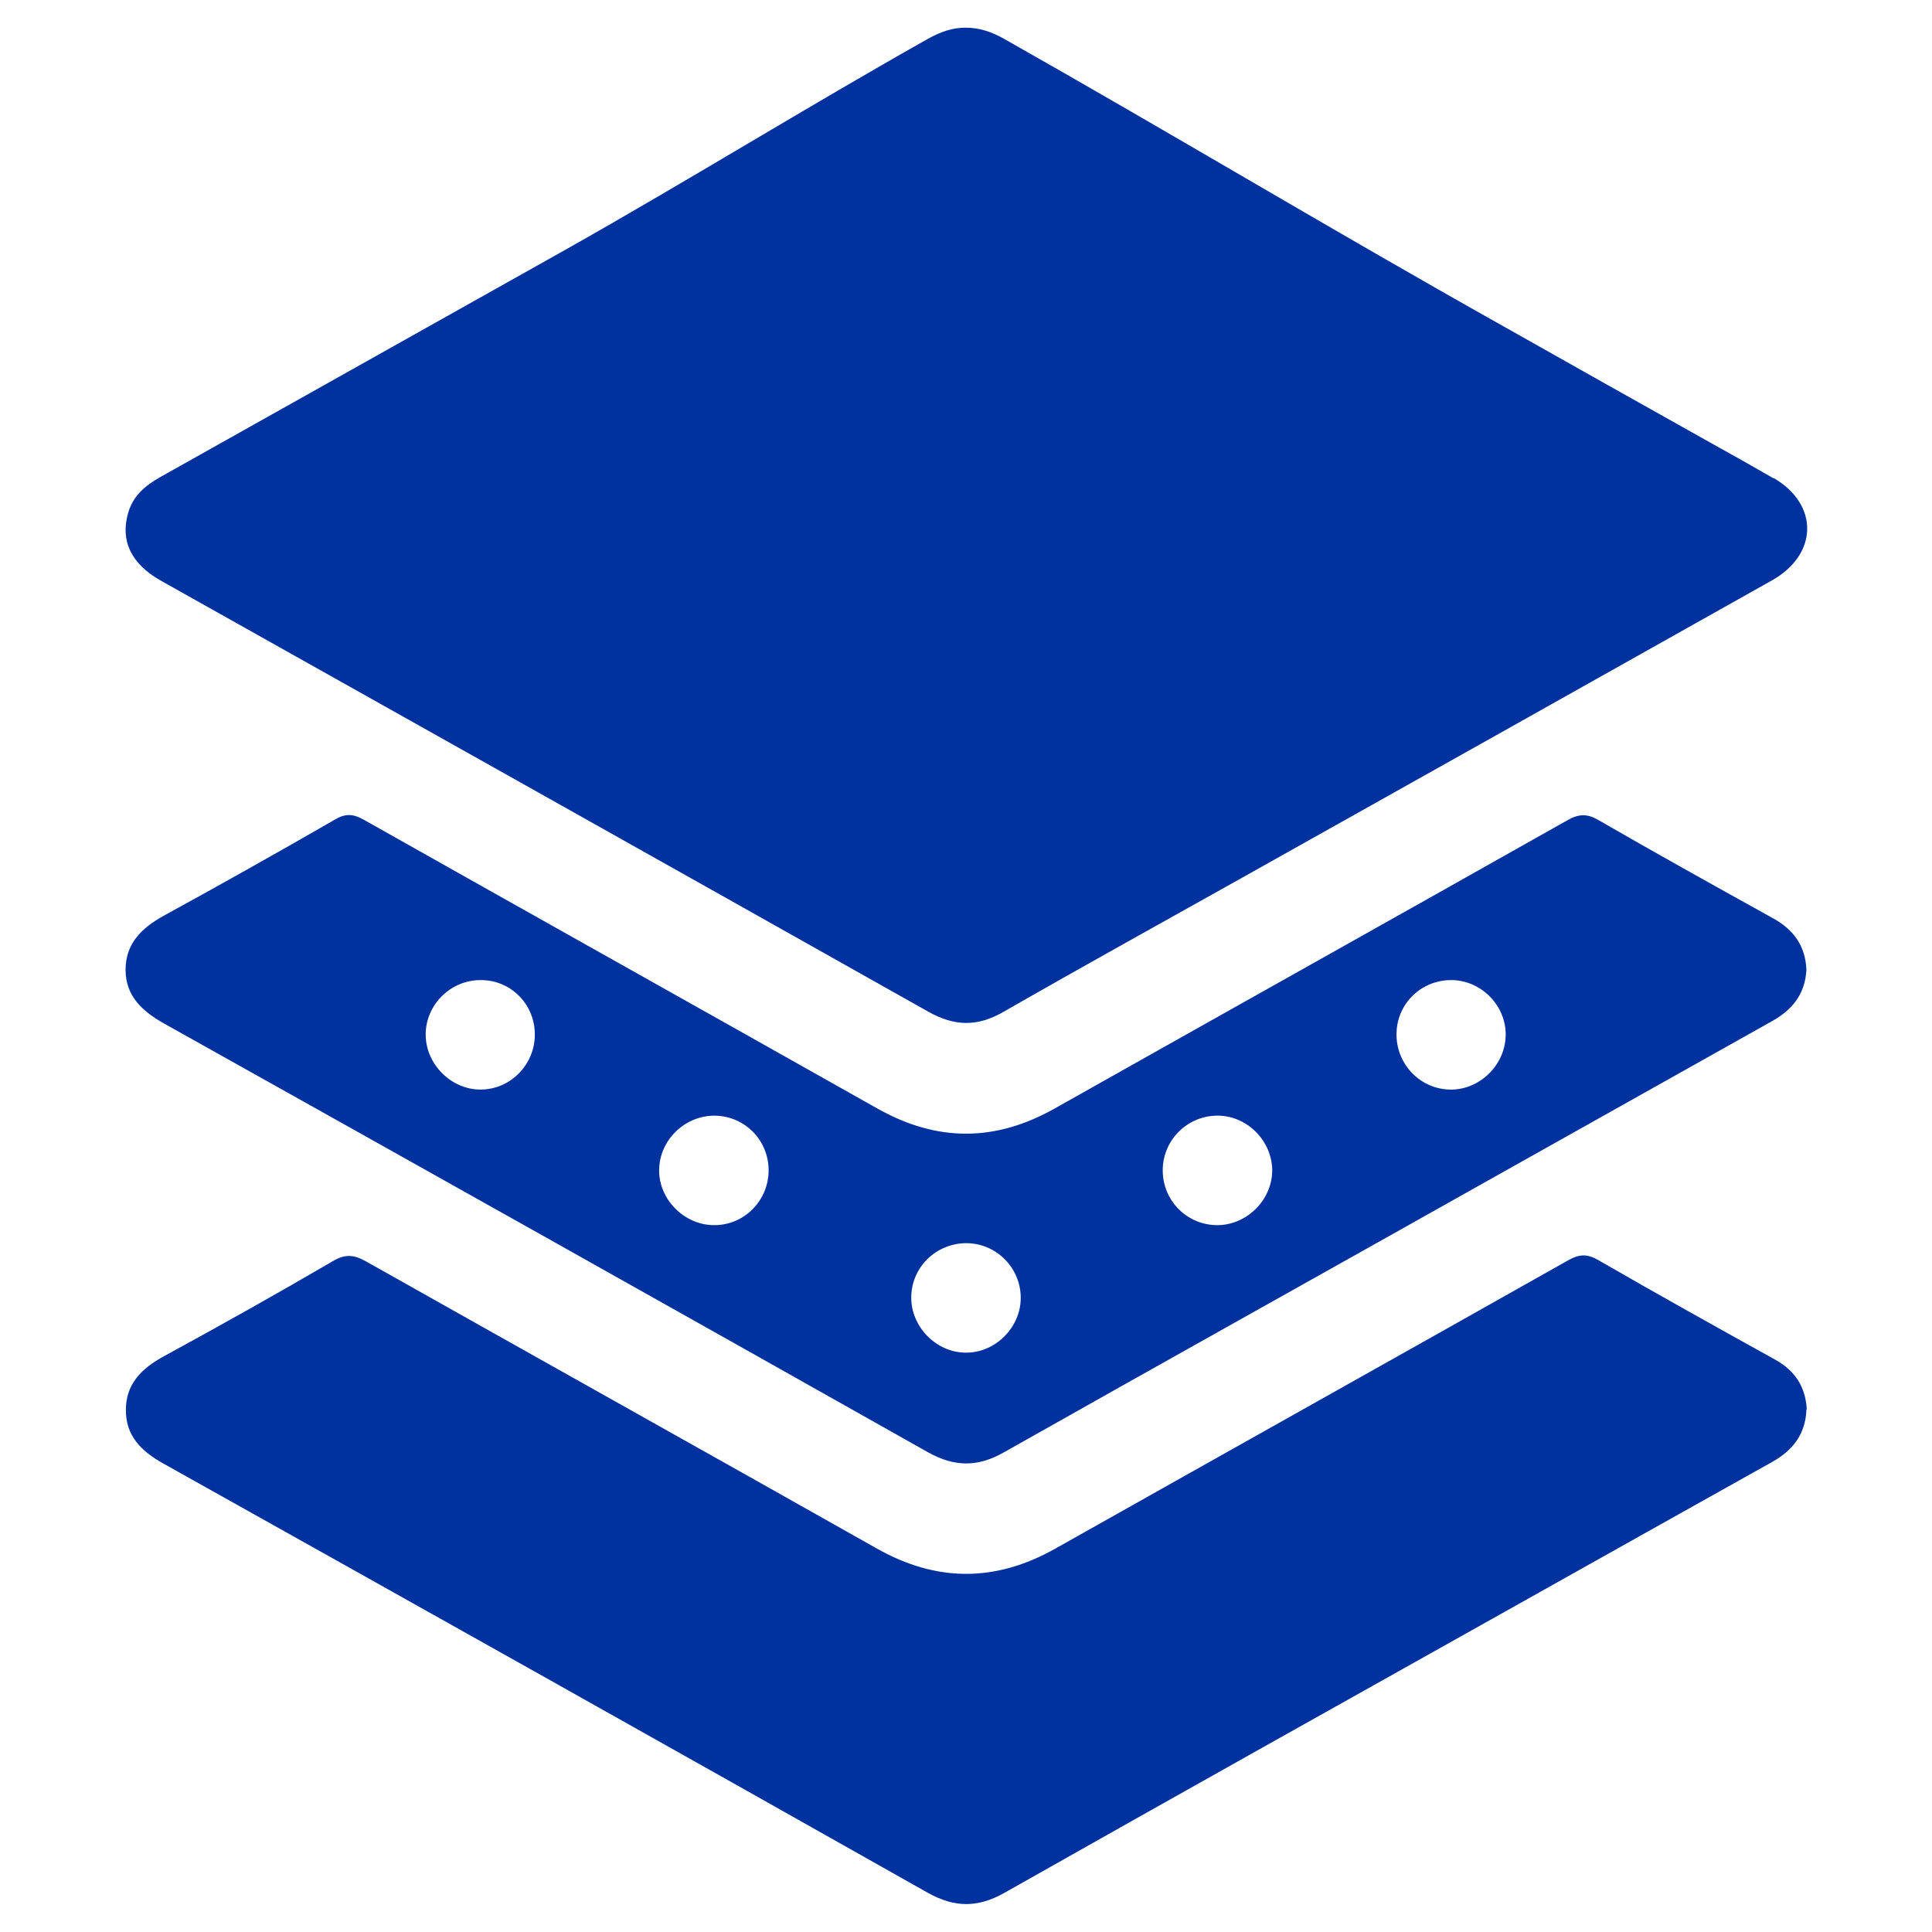 <svg width="24" height="24" viewBox="0 0 24 24" fill="none" xmlns="http://www.w3.org/2000/svg">
<path d="M22.44 17.512C22.428 17.816 22.272 18.016 22.016 18.16C20.92 18.772 19.824 19.388 18.732 20C16.648 21.168 14.56 22.336 12.48 23.512C12.148 23.7 11.86 23.7 11.524 23.512C8.364 21.728 5.196 19.952 2.028 18.18C1.756 18.028 1.56 17.836 1.564 17.512C1.564 17.188 1.764 16.996 2.036 16.848C2.74 16.464 3.44 16.072 4.132 15.668C4.28 15.58 4.388 15.58 4.544 15.668C6.66 16.86 8.78 18.044 10.892 19.236C11.636 19.656 12.368 19.656 13.112 19.236C15.236 18.04 17.36 16.852 19.48 15.656C19.616 15.58 19.712 15.572 19.852 15.652C20.58 16.072 21.312 16.48 22.048 16.888C22.296 17.024 22.428 17.224 22.444 17.504L22.44 17.512Z" fill="#00329F"/>
<path d="M22.028 5.94C21.772 5.792 21.516 5.648 21.256 5.504C20.4 5.024 19.544 4.544 18.688 4.06C16.604 2.892 14.556 1.66 12.476 0.484C12.308 0.388 12.152 0.344 12 0.344C11.996 0.344 11.992 0.344 11.988 0.344C11.836 0.344 11.688 0.392 11.524 0.484C10.012 1.336 8.54 2.248 7.028 3.1C5.348 4.044 3.668 4.984 1.988 5.928C1.804 6.032 1.652 6.16 1.592 6.372C1.492 6.716 1.628 7.004 1.996 7.212C5.176 8.996 8.356 10.78 11.532 12.568C11.86 12.752 12.144 12.756 12.468 12.568C13.452 12.004 14.444 11.456 15.436 10.9C17.628 9.672 19.816 8.444 22.008 7.212C22.588 6.888 22.596 6.268 22.036 5.94H22.028Z" fill="#00329F"/>
<path d="M22.44 12.047C22.424 12.339 22.276 12.535 22.024 12.679C20.824 13.351 19.624 14.027 18.424 14.699C16.44 15.815 14.452 16.923 12.468 18.043C12.144 18.227 11.856 18.223 11.532 18.043C8.368 16.259 5.2 14.483 2.032 12.711C1.764 12.559 1.56 12.371 1.56 12.047C1.56 11.723 1.756 11.531 2.028 11.379C2.744 10.987 3.456 10.587 4.164 10.179C4.292 10.103 4.388 10.111 4.512 10.179C6.64 11.379 8.772 12.571 10.9 13.771C11.64 14.187 12.36 14.187 13.1 13.771C15.224 12.575 17.348 11.387 19.468 10.191C19.608 10.111 19.712 10.103 19.856 10.187C20.576 10.603 21.304 11.007 22.032 11.411C22.284 11.551 22.428 11.755 22.44 12.047ZM9.548 14.539C9.548 14.163 9.252 13.863 8.876 13.859C8.508 13.859 8.196 14.159 8.188 14.527C8.18 14.899 8.504 15.223 8.876 15.219C9.248 15.219 9.548 14.911 9.548 14.539ZM15.132 13.859C14.76 13.855 14.452 14.151 14.444 14.523C14.436 14.899 14.728 15.207 15.1 15.219C15.472 15.231 15.8 14.919 15.804 14.543C15.804 14.179 15.5 13.863 15.132 13.859ZM12.68 16.123C12.68 15.751 12.38 15.447 12.008 15.443C11.632 15.443 11.328 15.735 11.32 16.107C11.312 16.479 11.632 16.807 12.004 16.803C12.368 16.803 12.68 16.487 12.68 16.123ZM5.968 13.535C6.34 13.535 6.644 13.227 6.644 12.851C6.644 12.475 6.344 12.171 5.968 12.175C5.596 12.175 5.288 12.483 5.288 12.851C5.288 13.219 5.604 13.535 5.968 13.535ZM18.044 12.175C17.664 12.167 17.356 12.459 17.348 12.835C17.34 13.211 17.632 13.523 18.004 13.535C18.368 13.547 18.692 13.243 18.704 12.871C18.716 12.503 18.412 12.183 18.04 12.175H18.044Z" fill="#00329F"/>
</svg>
